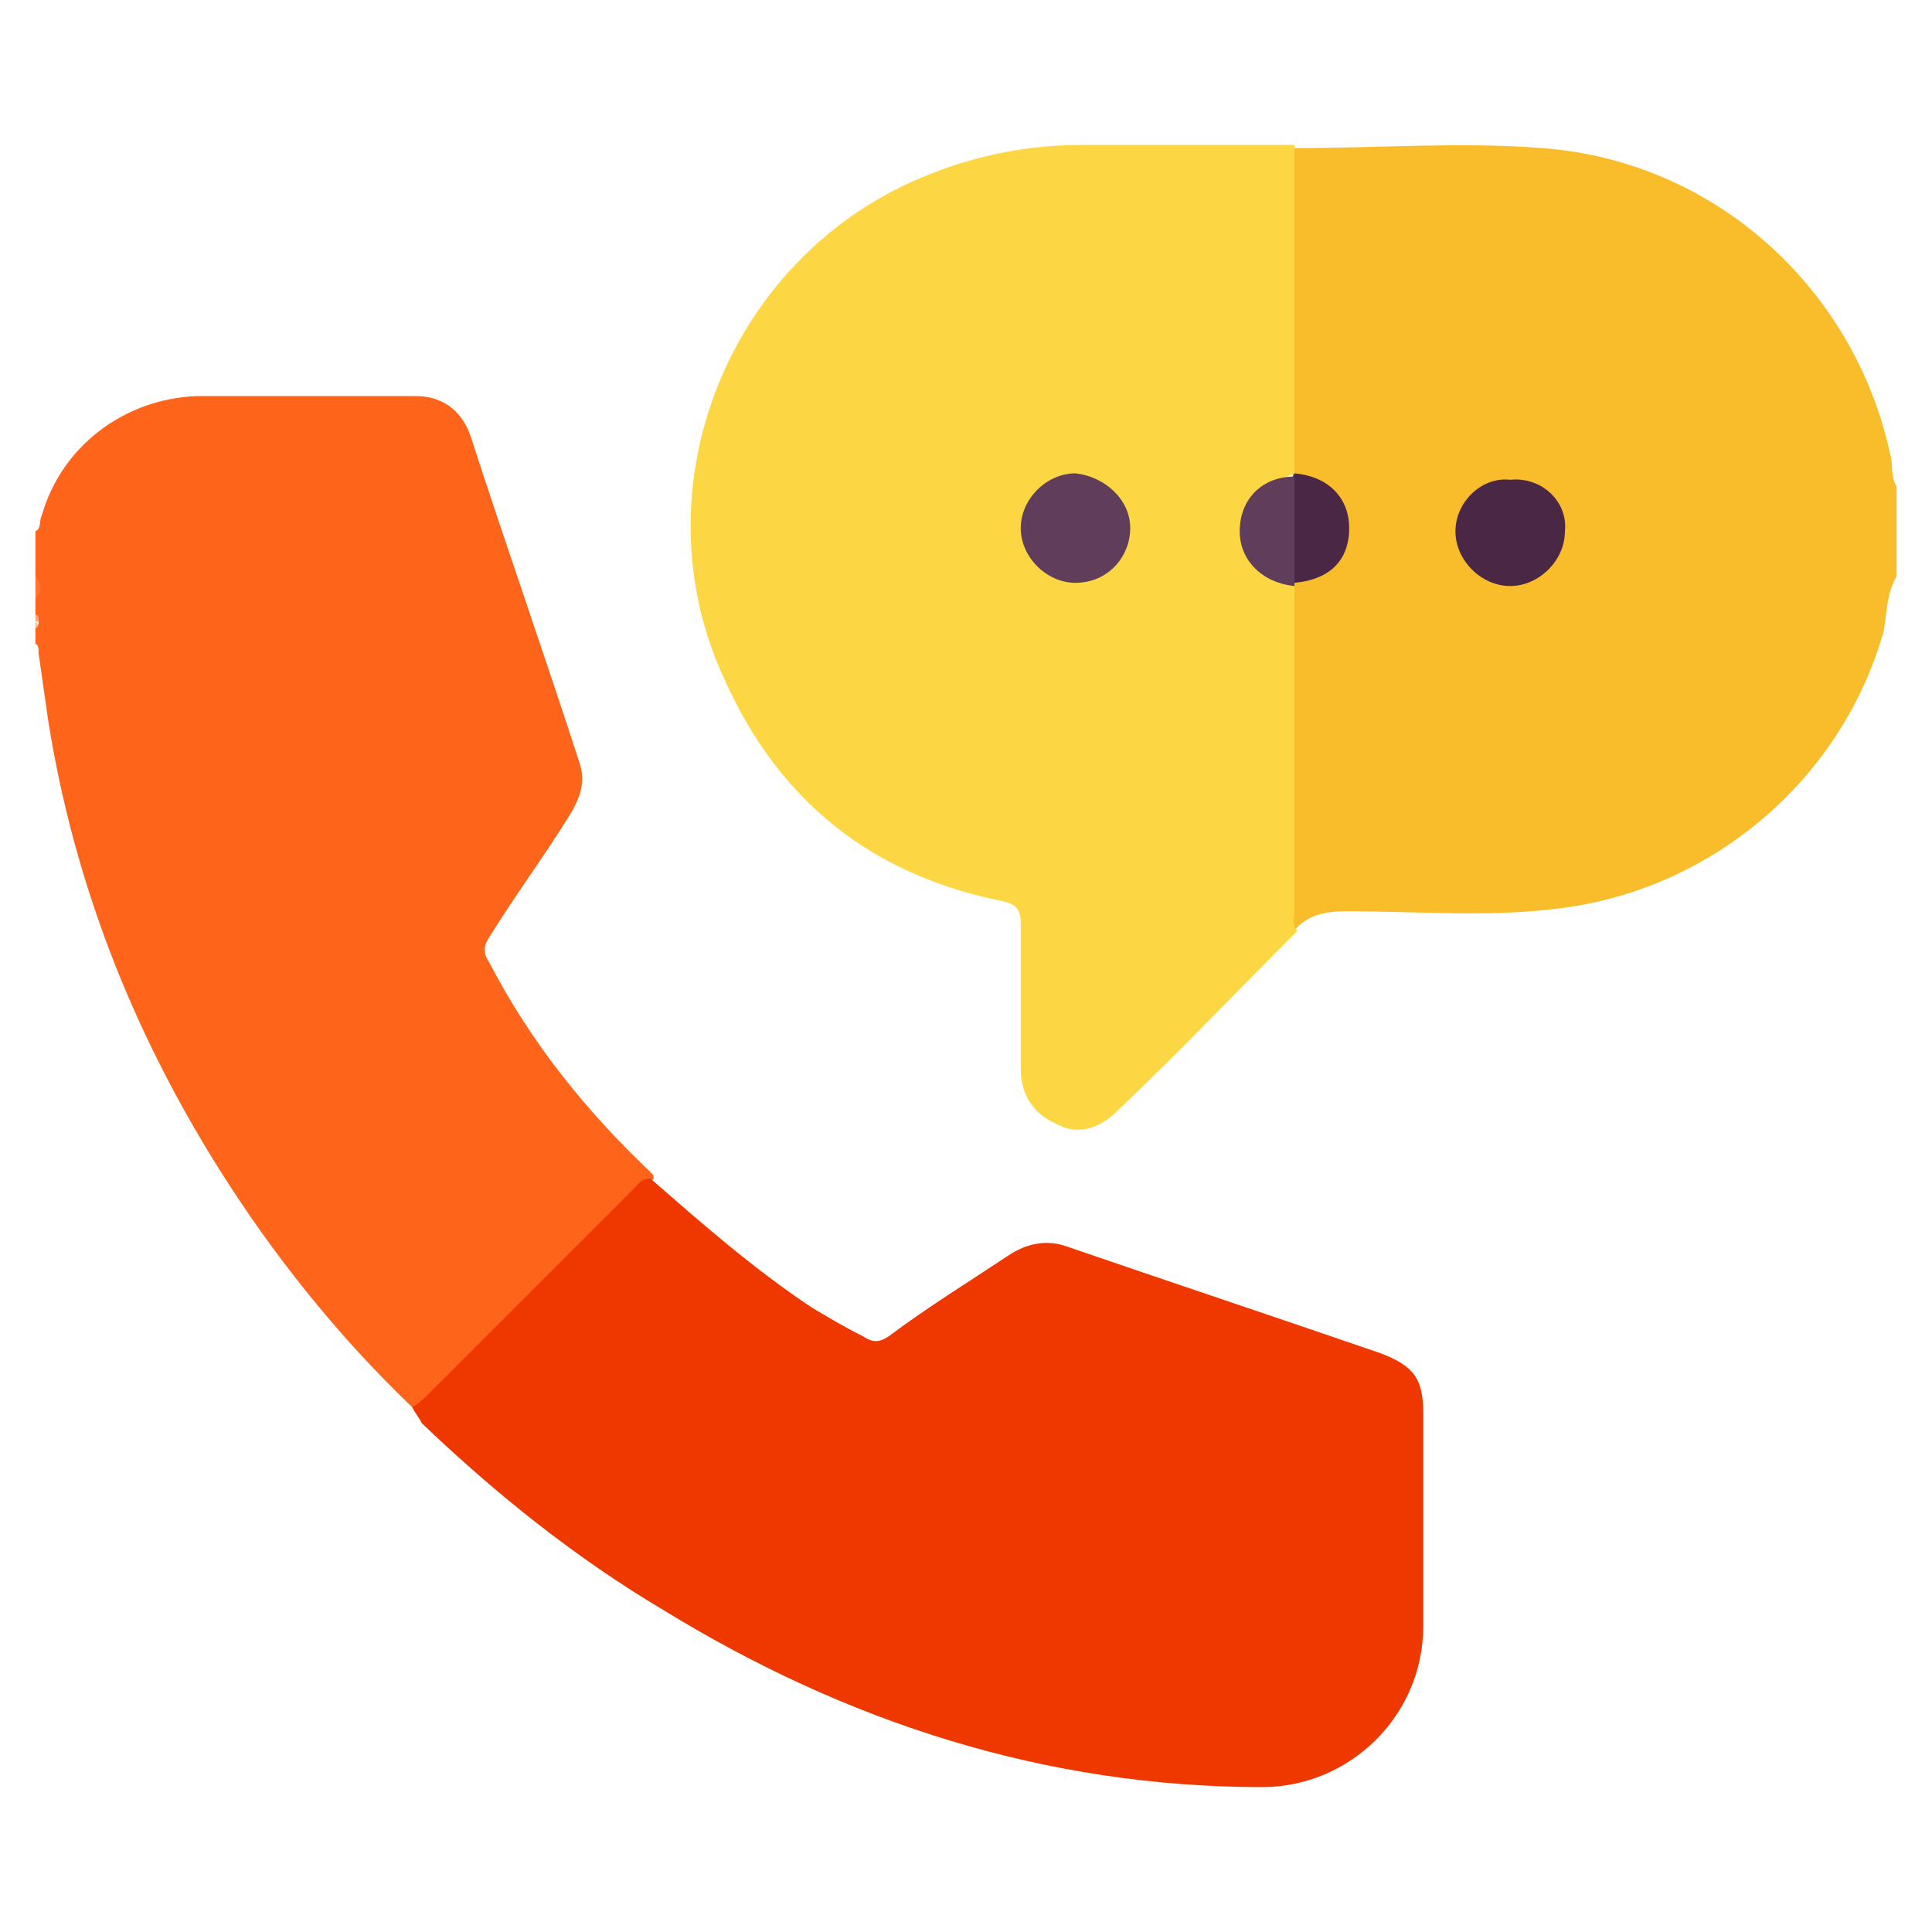<?xml version="1.0" encoding="utf-8"?>
<!-- Generator: Adobe Illustrator 23.0.0, SVG Export Plug-In . SVG Version: 6.00 Build 0)  -->
<svg version="1.1" id="Layer_1" xmlns="http://www.w3.org/2000/svg" xmlns:xlink="http://www.w3.org/1999/xlink" x="0px" y="0px"
	 viewBox="0 0 60 60" style="enable-background:new 0 0 60 60;" xml:space="preserve">
<style type="text/css">
	.st0{fill:#FE641A;}
	.st1{fill:#F9BD2C;}
	.st2{fill:#FE7533;}
	.st3{fill:#FEA67C;}
	.st4{fill:#FEB997;}
	.st5{fill:#FDD743;}
	.st6{fill:#EF3800;}
	.st7{fill:#4B2746;}
	.st8{fill:#613D5C;}
</style>
<g>
	<path class="st0" d="M12.8,43.7c-2.3-2.2-4.3-4.7-6-7.4C4.1,32,2.3,27.4,1.5,22.4c-0.1-0.7-0.2-1.4-0.3-2.1c0-0.1,0-0.3-0.1-0.3
		c0-0.2,0-0.3,0-0.5c0.1-0.1,0.1-0.1,0.1-0.2c0-0.1,0-0.2-0.1-0.2c0-0.2,0-0.3,0-0.5c0.1-0.2,0.1-0.5,0-0.7c0-0.5,0-0.9,0-1.4
		c0.2-0.1,0.1-0.3,0.2-0.5c0.6-2.1,2.5-3.6,4.8-3.7c2.3,0,4.6,0,6.8,0c0.8,0,1.4,0.4,1.7,1.2c1.1,3.4,2.3,6.8,3.4,10.2
		c0.2,0.6,0,1.1-0.3,1.6c-0.8,1.3-1.7,2.5-2.5,3.8c-0.2,0.3-0.2,0.5,0,0.8c1.3,2.5,3,4.6,5,6.5c0.1,0.1,0.1,0.1,0.1,0.2
		c-2.3,2.3-4.6,4.6-6.9,6.9C13.1,43.6,13,43.8,12.8,43.7z"/>
	<path class="st1" d="M58.9,17.9c-0.3,0.5-0.3,1.1-0.4,1.7c-1.3,4.6-5.3,8-10,8.6c-2.2,0.3-4.4,0.1-6.7,0.1c-0.6,0-1.2,0.1-1.6,0.6
		c-0.4-0.1-0.3-0.4-0.3-0.7c0-1,0-1.9,0-2.9c0-2.1,0-4.1,0-6.2c0-0.3,0-0.6,0.1-0.8c0.1-0.2,0.3-0.3,0.5-0.4
		c0.8-0.3,1.2-0.8,1.2-1.5c0-0.7-0.4-1.2-1.2-1.5c-0.2-0.1-0.4-0.1-0.5-0.3C40,14.4,40,14.1,40,13.8c0-2.8,0-5.5,0-8.3
		c0-0.3-0.1-0.6,0.2-0.9c2.6,0,5.2-0.2,7.7,0C53.3,5,57.6,9,58.7,14.1c0.1,0.3,0,0.7,0.2,1C58.9,16,58.9,17,58.9,17.9z"/>
	<path class="st2" d="M1.1,17.9c0.2,0.2,0.2,0.5,0,0.7C1.1,18.4,1.1,18.2,1.1,17.9z"/>
	<path class="st3" d="M1.1,19.1c0.1,0,0.1,0.1,0.1,0.2c0,0-0.1,0-0.1,0C1.1,19.2,1.1,19.1,1.1,19.1z"/>
	<path class="st4" d="M1.1,19.3C1.1,19.3,1.1,19.3,1.1,19.3c0.1,0.1,0.1,0.2,0,0.2C1.1,19.4,1.1,19.4,1.1,19.3z"/>
	<path class="st5" d="M40.2,18.2c0,3.4,0,6.7,0,10.1c0,0.2-0.1,0.5,0.1,0.6c-1.9,1.9-3.7,3.8-5.6,5.6c-0.5,0.5-1.2,0.8-1.9,0.4
		c-0.7-0.3-1.1-0.9-1.1-1.7c0-1.5,0-3,0-4.5c0-0.4-0.1-0.6-0.5-0.7c-4.1-0.8-7-3.1-8.7-6.9c-2.8-6,0.2-13.3,6.4-15.7
		c1.5-0.6,3.1-0.9,4.7-0.9c2.2,0,4.4,0,6.6,0c0,3.4,0,6.8,0,10.1c0,0,0,0,0,0.1c-0.4,0.2-0.9,0.3-1.2,0.8c-0.5,0.9-0.3,1.8,0.6,2.2
		C39.7,17.9,39.9,18,40.2,18.2C40.1,18.1,40.2,18.1,40.2,18.2z"/>
	<path class="st6" d="M12.8,43.7c0.2-0.1,0.4-0.3,0.5-0.4c2.1-2.1,4.2-4.2,6.3-6.3c0.2-0.2,0.3-0.4,0.6-0.4c1.6,1.4,3.2,2.8,5,4
		c0.5,0.3,1,0.6,1.6,0.9c0.3,0.2,0.5,0.2,0.8,0c1.2-0.9,2.5-1.7,3.7-2.5c0.6-0.4,1.2-0.5,1.8-0.3c3.2,1.1,6.5,2.2,9.7,3.3
		c1.1,0.4,1.4,0.8,1.4,1.9c0,2.2,0,4.4,0,6.6c0,2.8-2.3,5-5,5c-6.7,0-12.9-2-18.6-5.5c-2.7-1.6-5.2-3.6-7.5-5.8
		C13,44,12.9,43.9,12.8,43.7z"/>
	<path class="st7" d="M48.6,16.5c0,0.9-0.8,1.7-1.7,1.7c-0.9,0-1.7-0.8-1.7-1.7c0-0.9,0.8-1.7,1.7-1.6
		C47.9,14.8,48.7,15.6,48.6,16.5z"/>
	<path class="st7" d="M40.2,14.7c1.1,0.1,1.7,0.8,1.7,1.7c0,1-0.6,1.6-1.7,1.7c0,0,0,0,0,0C40.1,18,40,17.9,40,17.7
		c0-0.8,0-1.7,0-2.5C40,15,40.1,14.9,40.2,14.7L40.2,14.7z"/>
	<path class="st8" d="M35.1,16.4c0,0.9-0.7,1.7-1.7,1.7c-0.9,0-1.7-0.8-1.7-1.7c0-0.9,0.8-1.7,1.7-1.7
		C34.3,14.8,35.1,15.5,35.1,16.4z"/>
	<path class="st8" d="M40.2,14.8c0,1.1,0,2.2,0,3.4c-1-0.1-1.7-0.8-1.7-1.7C38.5,15.5,39.2,14.8,40.2,14.8z"/>
</g>
</svg>
